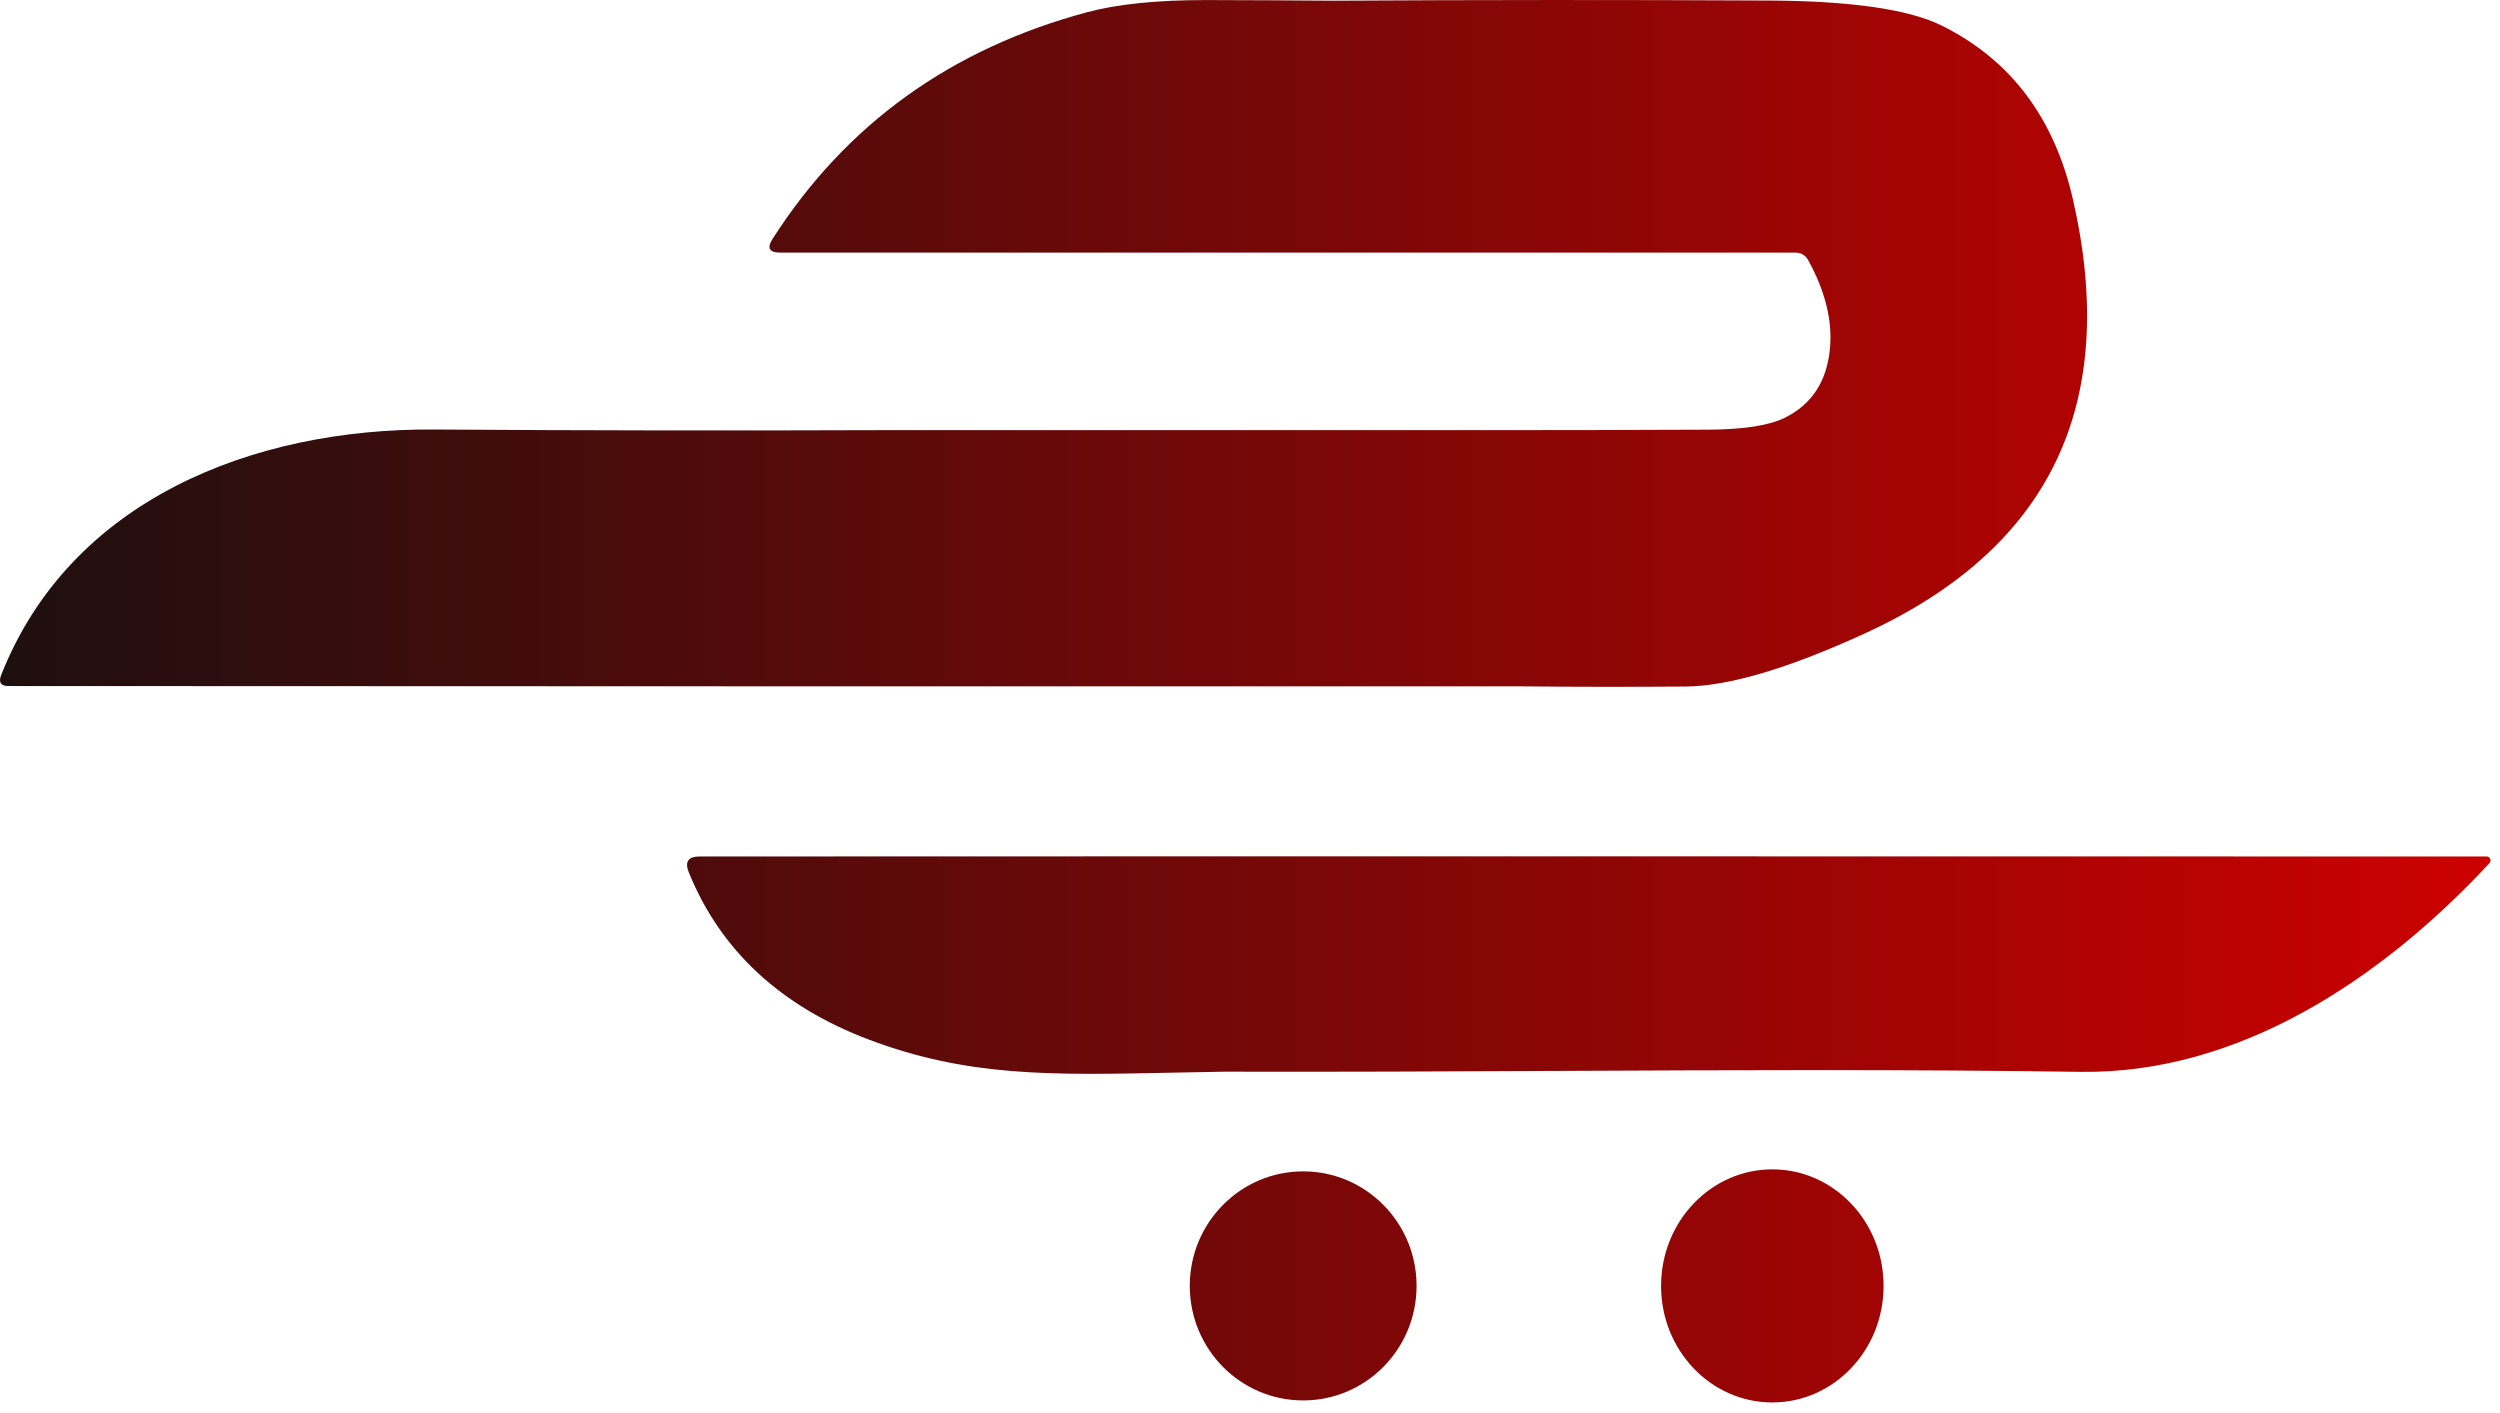 <svg width="46" height="26" viewBox="0 0 46 26" fill="none" xmlns="http://www.w3.org/2000/svg">
<path fill-rule="evenodd" clip-rule="evenodd" d="M32.554 0.01C29.892 -0.004 27.221 -0.003 24.542 0.013C23.763 0.007 22.978 0.003 22.187 0.001C21.29 0.001 20.564 0.075 20.01 0.223C17.497 0.896 15.566 2.286 14.217 4.393C14.107 4.563 14.153 4.648 14.356 4.648H23.654H33.032C33.141 4.648 33.221 4.696 33.273 4.791C33.586 5.361 33.719 5.902 33.671 6.415C33.614 7.015 33.34 7.438 32.846 7.684C32.555 7.83 32.077 7.904 31.413 7.906C30.054 7.912 28.688 7.915 27.315 7.915H16.126C13.459 7.925 10.746 7.921 7.988 7.903C4.652 7.878 1.292 9.198 0.021 12.422C-0.031 12.556 0.014 12.623 0.156 12.623L16.256 12.629H27.998C29.004 12.639 30.012 12.64 31.021 12.632C31.818 12.624 32.924 12.294 34.339 11.643C37.733 10.078 39.001 7.42 38.142 3.669C37.797 2.164 36.993 1.099 35.73 0.472C35.126 0.172 34.067 0.018 32.554 0.01ZM12.874 15.759L24.229 15.756L45.751 15.759C45.78 15.757 45.808 15.775 45.82 15.802C45.832 15.83 45.826 15.862 45.805 15.883C43.818 18.021 41.192 19.761 38.289 19.722C35.069 19.675 31.842 19.69 28.618 19.705L28.617 19.705C26.588 19.715 24.559 19.724 22.533 19.719C22.18 19.724 21.844 19.731 21.522 19.738L21.522 19.738C19.337 19.783 17.806 19.815 15.988 19.129C14.364 18.514 13.26 17.49 12.676 16.057C12.594 15.858 12.66 15.759 12.874 15.759ZM26.065 23.66C26.065 24.825 25.131 25.768 23.979 25.768C22.826 25.768 21.892 24.825 21.892 23.66C21.892 22.496 22.826 21.553 23.979 21.553C25.131 21.553 26.065 22.496 26.065 23.66ZM30.564 23.657C30.561 24.841 31.476 25.803 32.607 25.805C33.738 25.807 34.656 24.848 34.658 23.664C34.66 22.48 33.745 21.518 32.615 21.516C31.484 21.514 30.566 22.473 30.564 23.657Z" fill="url(#paint0_linear_35_649)"/>
<defs>
<linearGradient id="paint0_linear_35_649" x1="0" y1="25.805" x2="45.826" y2="25.805" gradientUnits="userSpaceOnUse">
<stop stop-color="#1E0F0F"/>
<stop offset="1" stop-color="#CC0100"/>
</linearGradient>
</defs>
</svg>
